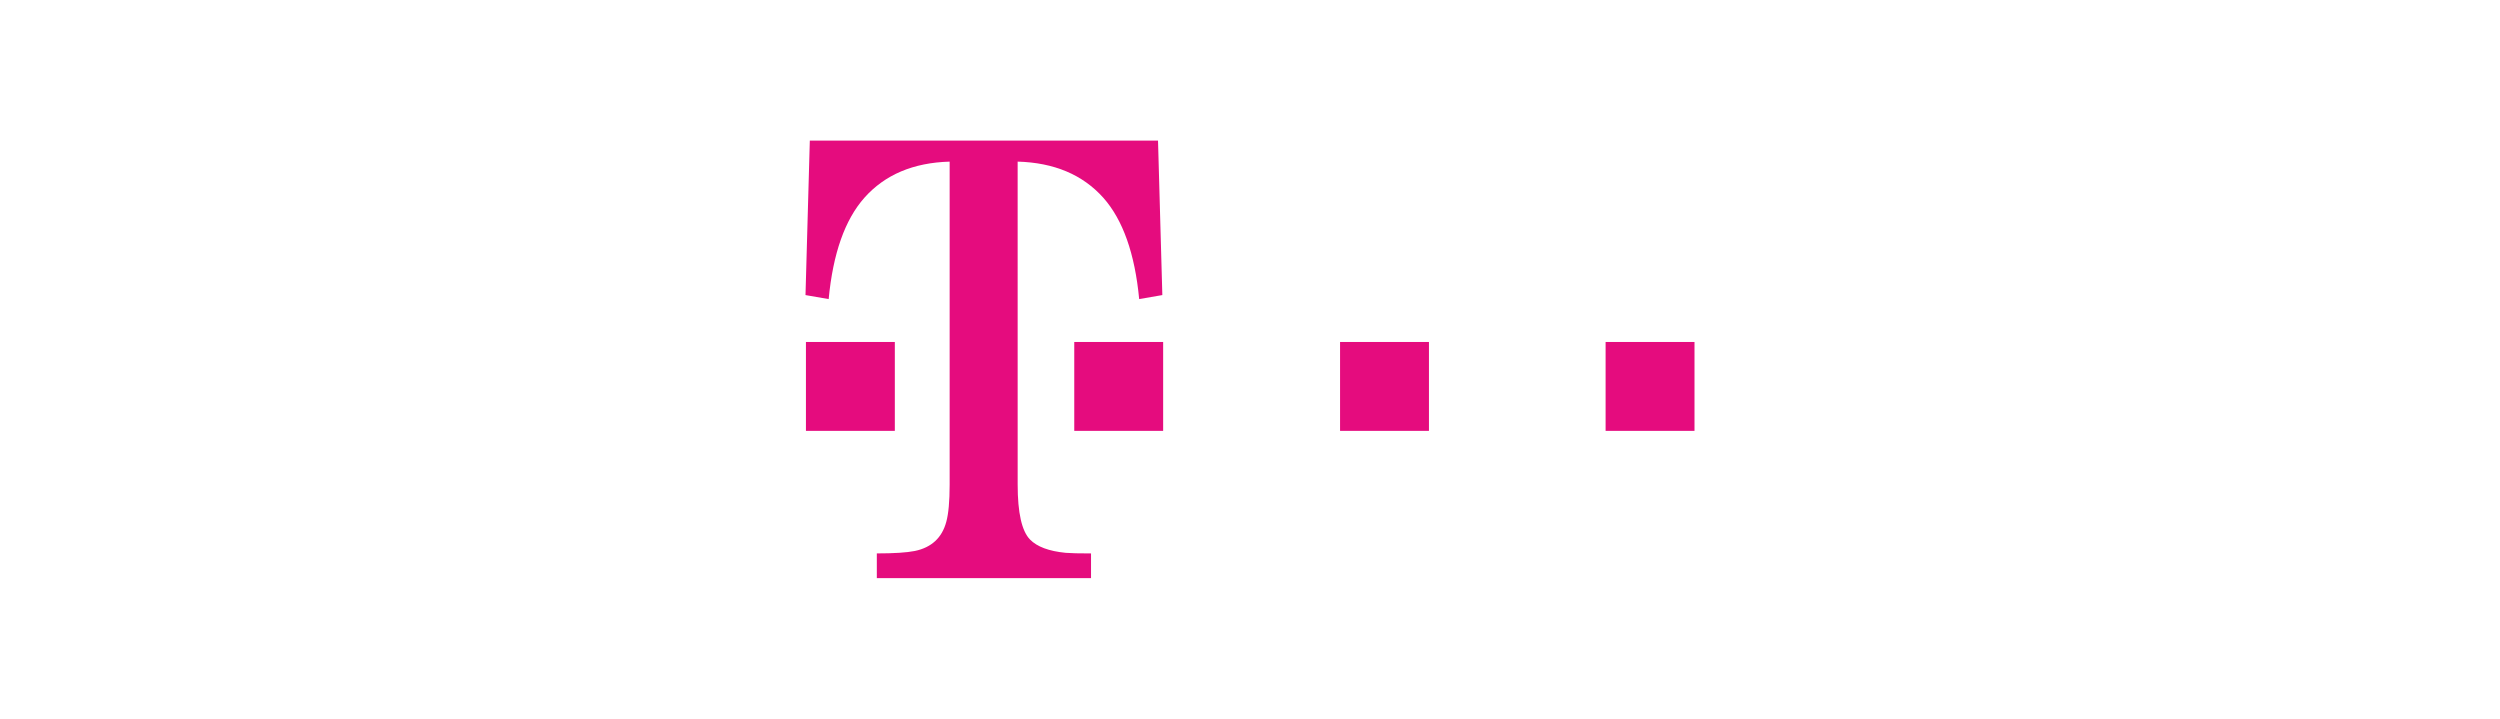 <?xml version="1.0" encoding="utf-8"?>
<!-- Generator: Adobe Illustrator 16.0.0, SVG Export Plug-In . SVG Version: 6.00 Build 0)  -->
<!DOCTYPE svg PUBLIC "-//W3C//DTD SVG 1.1//EN" "http://www.w3.org/Graphics/SVG/1.1/DTD/svg11.dtd">
<svg version="1.1" id="Ebene_1" xmlns="http://www.w3.org/2000/svg" xmlns:xlink="http://www.w3.org/1999/xlink" x="0px" y="0px"
	 width="200px" height="57.5px" viewBox="100 28.75 200 57.5" enable-background="new 100 28.75 200 57.5" xml:space="preserve">
<g id="Ebene_9">
	<rect x="100" y="28.75" fill="none" width="200" height="57.5"/>
</g>
<g id="Ebene_2">
	<g>
		<g>
			<path fill="#E50C7E" d="M164.475,63.219v-7.111h7.111v7.111H164.475z"/>
			<path fill="#E50C7E" d="M181.413,67.518c0,2.256,0.329,3.721,0.99,4.396c0.561,0.575,1.511,0.93,2.848,1.062
				c0.396,0.033,1.072,0.049,2.031,0.049V75h-17.136v-1.977c1.376,0,2.393-0.064,3.048-0.197c1.327-0.278,2.164-1.053,2.507-2.322
				c0.18-0.656,0.271-1.652,0.271-2.986V41.68c-2.906,0.083-5.181,1.046-6.822,2.891c-1.561,1.765-2.512,4.466-2.857,8.106
				l-1.853-0.32L164.785,40h27.857l0.345,12.356l-1.853,0.32c-0.345-3.64-1.302-6.342-2.869-8.106
				c-1.649-1.845-3.934-2.808-6.853-2.891L181.413,67.518L181.413,67.518z"/>
			<path fill="#E50C7E" d="M185.941,63.219v-7.111h7.111v7.111H185.941z"/>
		</g>
		<path fill="#E50C7E" d="M207.205,63.219v-7.111h7.111v7.111H207.205z"/>
		<path fill="#E50C7E" d="M228.448,63.219v-7.111h7.112v7.111H228.448z"/>
	</g>
</g>
</svg>

